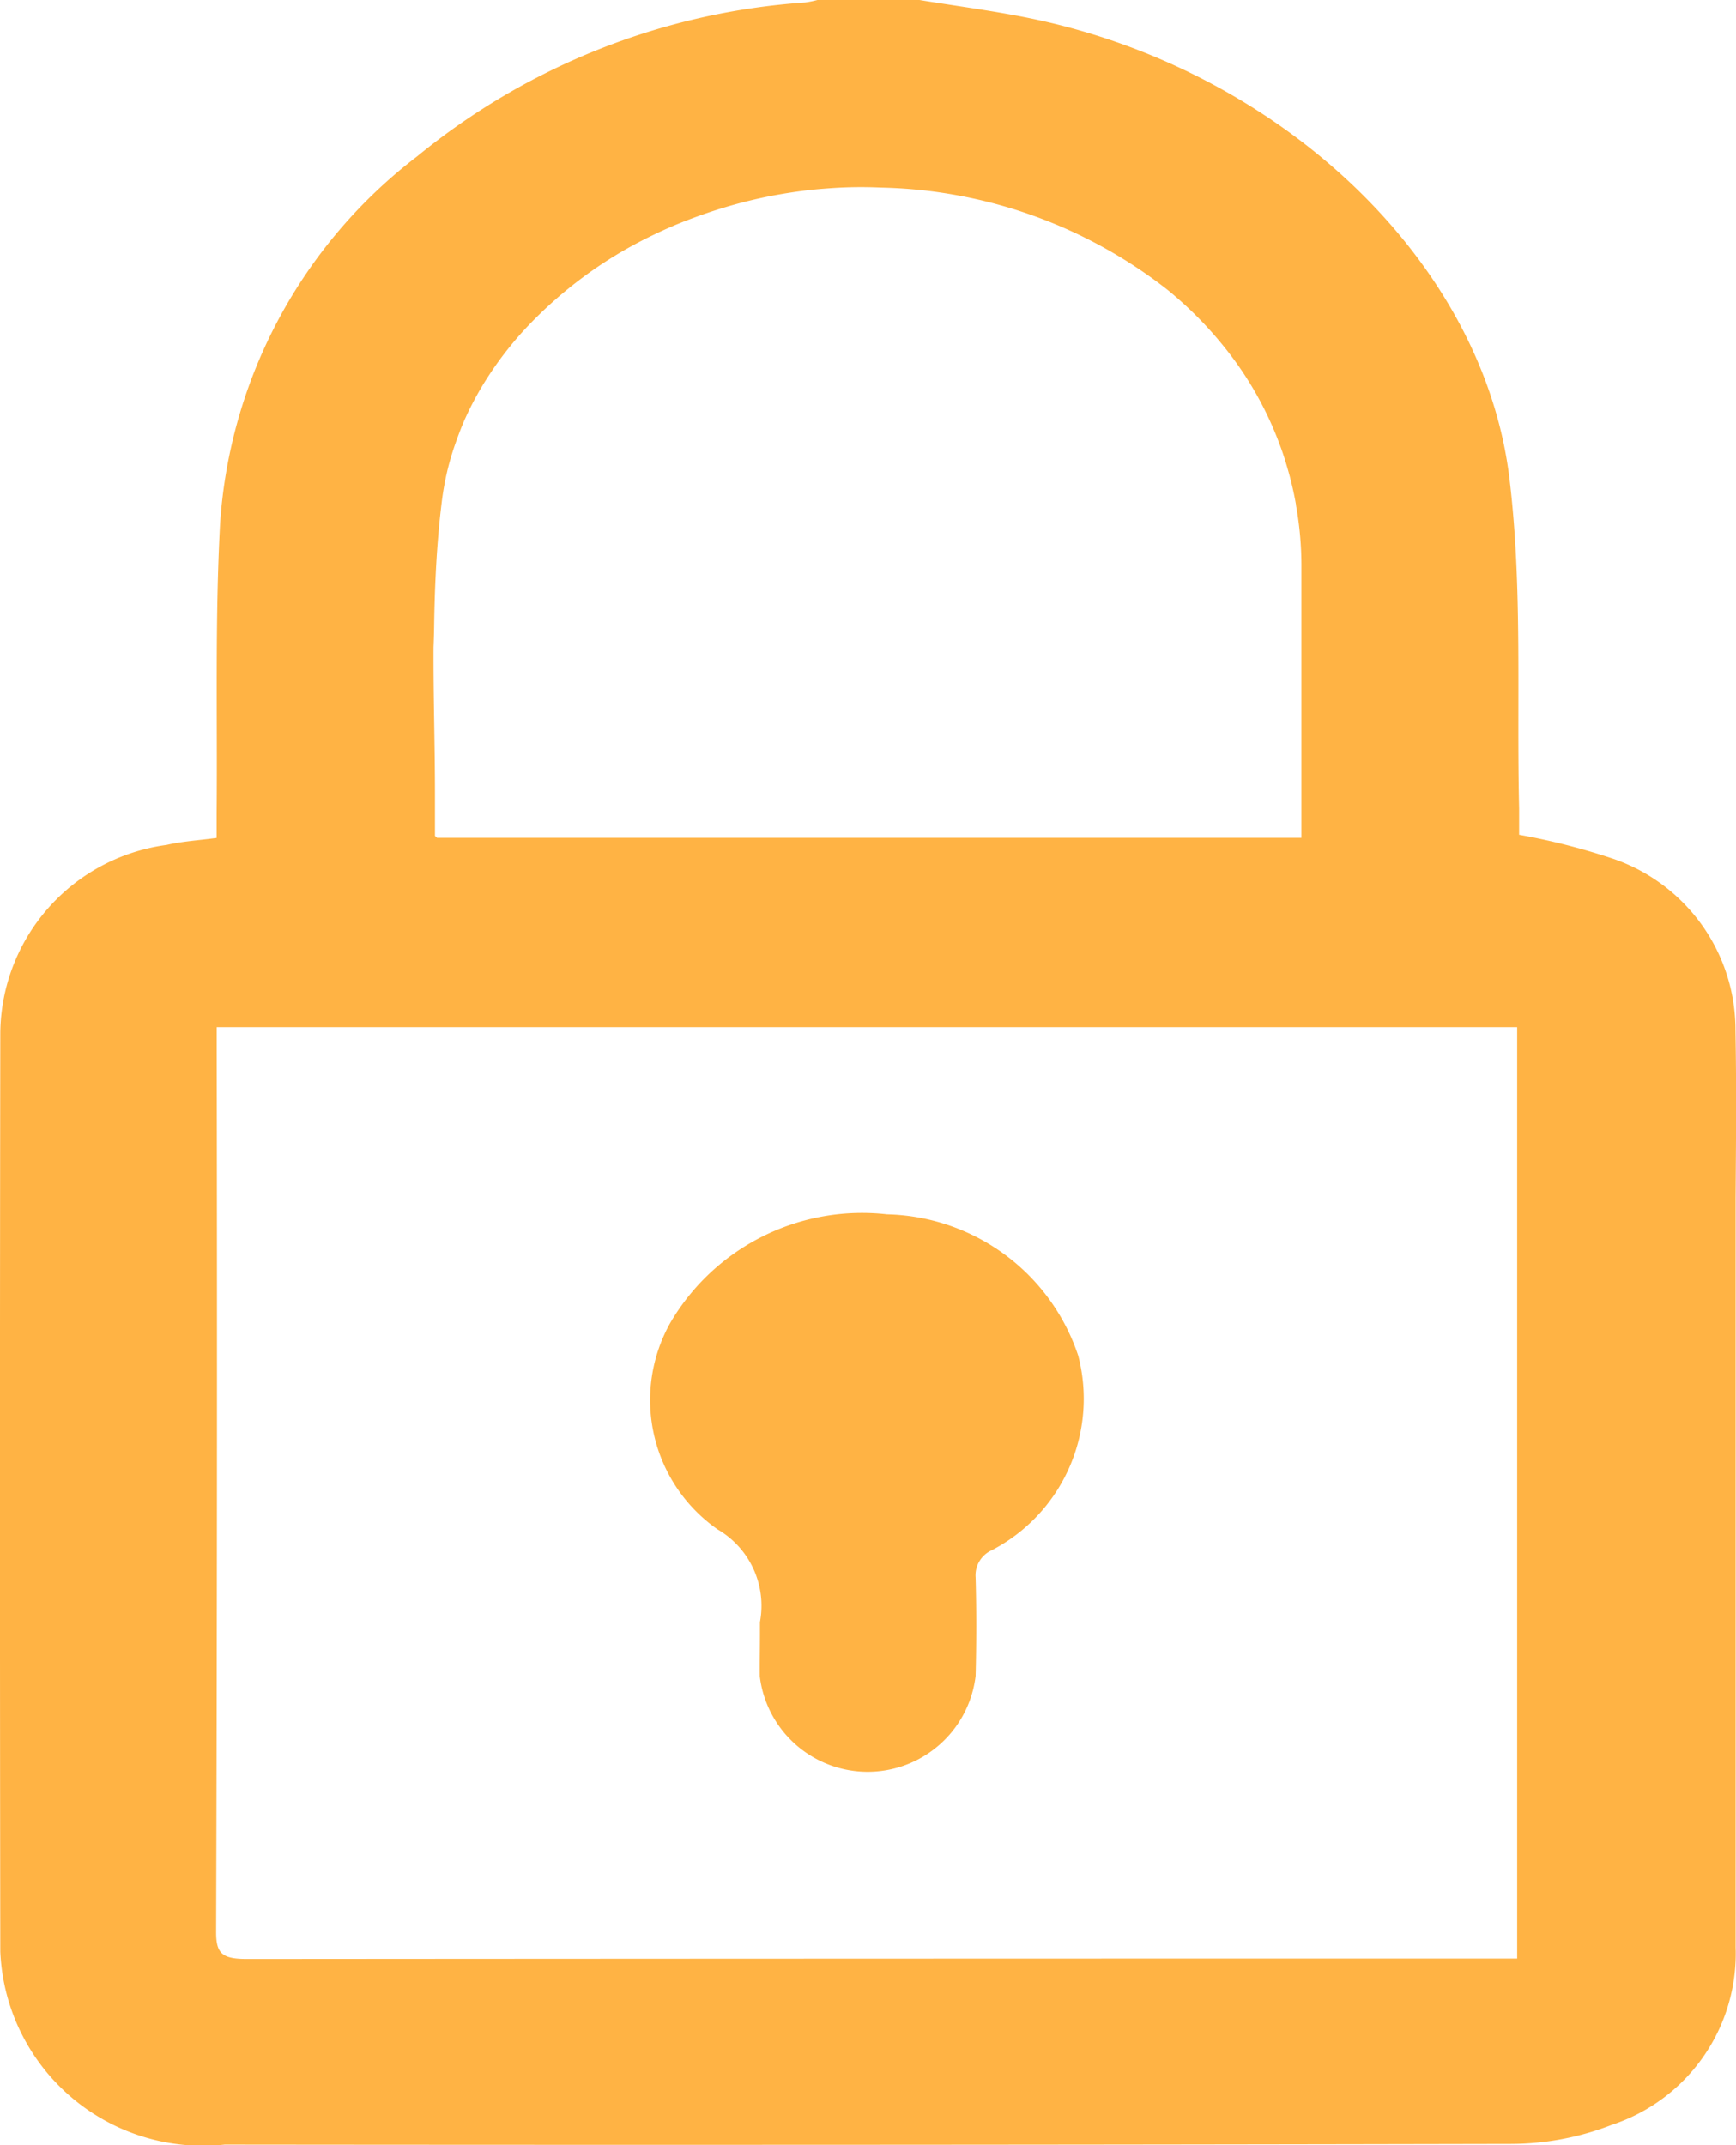 <svg xmlns="http://www.w3.org/2000/svg" id="Group_1177" width="23.109" height="28.558" viewBox="0 0 23.109 28.558">
    <defs>
        <style>
            .cls-1{fill:#ffb344}
        </style>
    </defs>
    <path id="Path_1135" d="M1576.993 1056.244a2.41 2.41 0 0 0-1.669-2.3 8.793 8.793 0 0 0-1.211-.306v-.352c-.035-1.467.048-2.944-.13-4.4-.351-2.869-3.011-5.386-6.273-6.094-.531-.115-1.077-.183-1.616-.272h-1.3a1.377 1.377 0 0 1-.186.039 9.133 9.133 0 0 0-5.165 2.049 6.711 6.711 0 0 0-2.622 4.885c-.069 1.28-.035 2.564-.046 3.846v.341c-.244.033-.46.045-.665.093a2.551 2.551 0 0 0-2.215 2.493q-.009 6.12 0 12.239a2.7 2.7 0 0 0 2.987 2.569q8.561.009 17.123-.009a3.714 3.714 0 0 0 1.342-.254 2.4 2.4 0 0 0 1.648-2.361v-9.981c.005-.738.012-1.482-.002-2.225zm-17.323-5.386c.007-.464.026-.927.072-1.387.009-.092.02-.184.031-.276a3.824 3.824 0 0 1 .084-.449 3.76 3.76 0 0 1 .115-.369c.033-.093.069-.185.109-.275a4.254 4.254 0 0 1 .332-.6 4.533 4.533 0 0 1 .275-.374c.049-.061.1-.12.152-.178a5.671 5.671 0 0 1 1.755-1.3c.151-.073.306-.14.464-.2s.32-.116.484-.165.332-.092.5-.128.341-.065.515-.088c.086-.011.174-.021.261-.028s.18-.014.271-.018q.261-.012.524 0a6.4 6.4 0 0 1 3.811 1.355 5.073 5.073 0 0 1 .861.893 4.638 4.638 0 0 1 .5.836 4.667 4.667 0 0 1 .182.454c.031.091.058.184.084.277.036.133.067.269.091.407 0 .021.007.042.01.063a4.643 4.643 0 0 1 .062.733v3.638h-11.506c-.015-.015-.028-.023-.028-.03v-.556c0-.65-.022-1.3-.019-1.951q.006-.142.008-.285zm14.417 17.739h-.364q-8.272 0-16.542.006c-.327 0-.413-.069-.413-.353q.018-5.87.008-11.739v-.311h17.311z" class="cls-1" transform="translate(-1553.891 -1042.526)"/>
    <path id="Path_1136" d="M1568.588 1072.753v-.084a1.176 1.176 0 0 0-.563-1.234 2.1 2.1 0 0 1-.628-2.754 2.958 2.958 0 0 1 2.883-1.441 2.749 2.749 0 0 1 2.545 1.883 2.272 2.272 0 0 1-1.151 2.589.366.366 0 0 0-.215.364c.012.436.011.873 0 1.31a1.447 1.447 0 0 1-2.873.006c-.002-.212.003-.426.002-.639z" class="cls-1" transform="translate(-1558.472 -1051.076)"/>
</svg>
